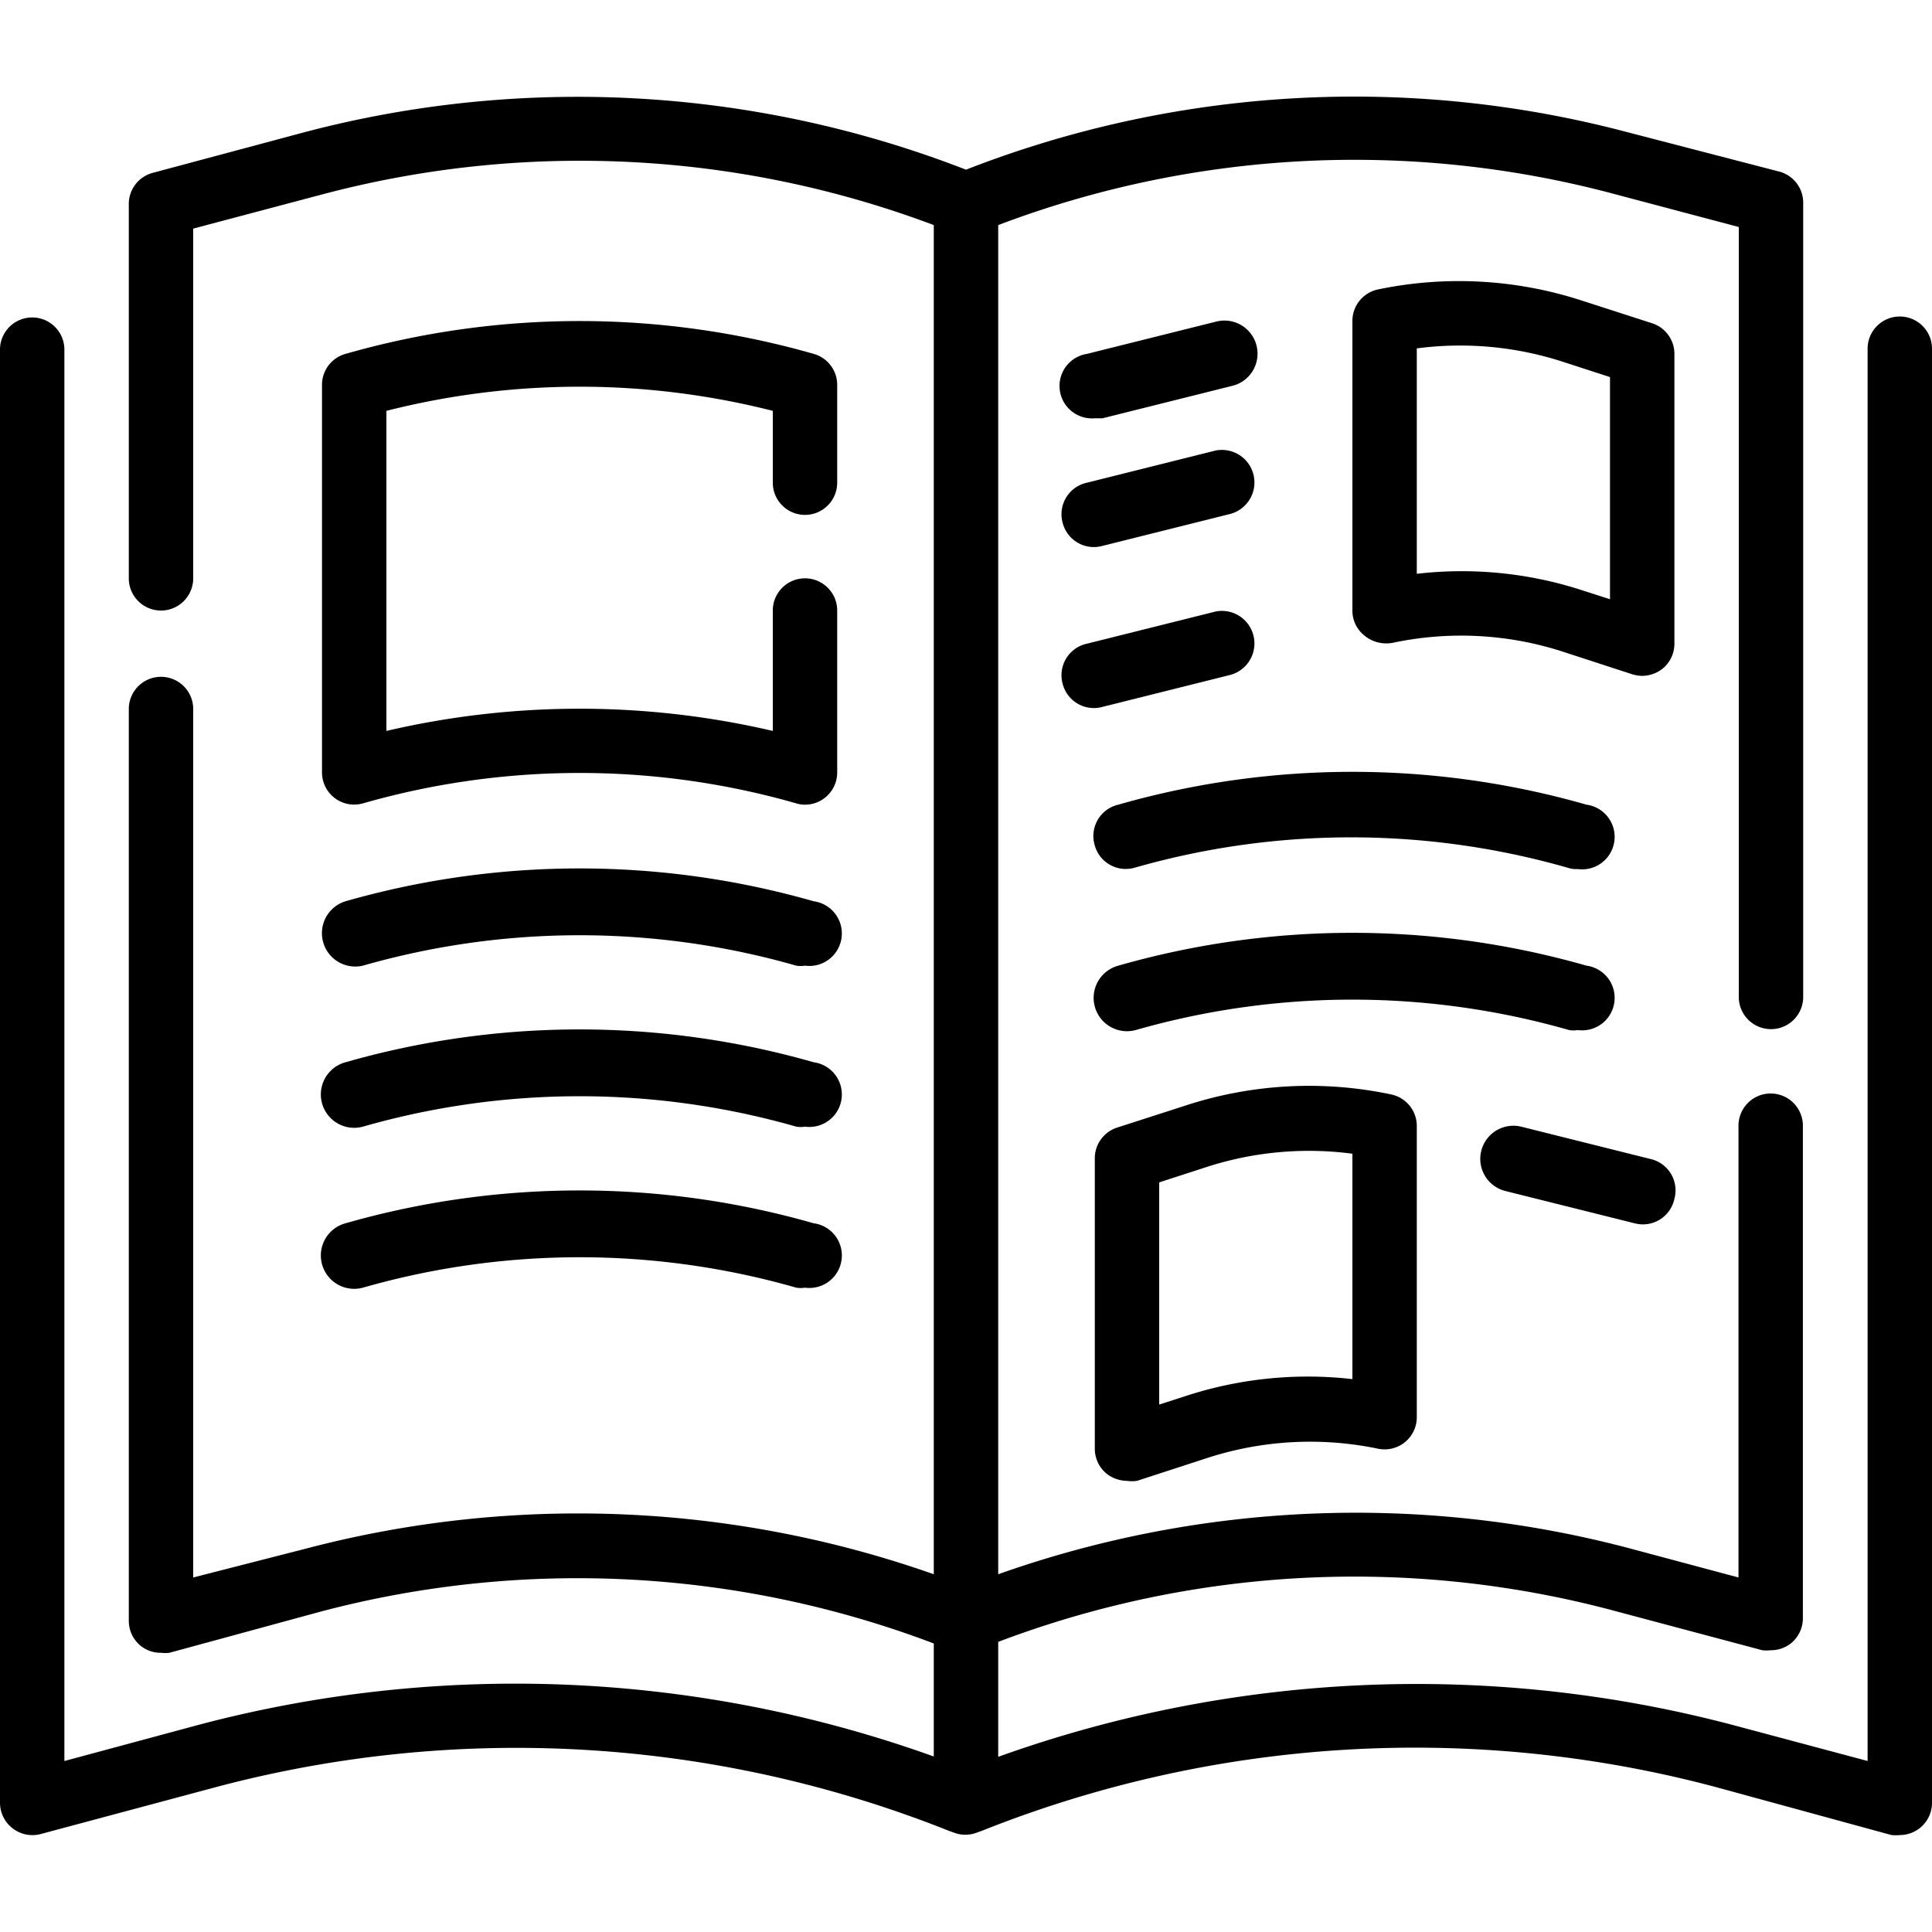 <svg width="70" height="70" fill="none" xmlns="http://www.w3.org/2000/svg"><g clip-path="url(#clip0)" fill="#000"><path d="M68.833 11.468c-.644 0-1.166.522-1.166 1.166v51.17l-4.935-1.318a44.886 44.886 0 0 0-26.565 1.167v-4.165a36.402 36.402 0 0 1 22.166-1.167l5.519 1.47c.1.012.202.012.303 0 .257.003.507-.08.712-.233.29-.223.457-.568.455-.934V40.821a1.167 1.167 0 1 0-2.333 0v16.334l-4.06-1.086a38.783 38.783 0 0 0-22.762.969V8.155a36.402 36.402 0 0 1 22.166-1.167L63 8.225v27.93a1.167 1.167 0 0 0 2.333 0V7.385a1.167 1.167 0 0 0-.863-1.167l-5.53-1.435A38.665 38.665 0 0 0 35 6.148a38.831 38.831 0 0 0-23.94-1.365L5.53 6.264c-.524.141-.882.625-.863 1.167v13.557a1.167 1.167 0 0 0 2.333 0V8.283l4.667-1.237a36.402 36.402 0 0 1 22.166 1.109v48.883a38.783 38.783 0 0 0-22.773-.922L7 57.155v-31.5a1.167 1.167 0 0 0-2.333 0v33.063c-.003.365.165.71.455.933.205.154.455.236.711.233.101.012.203.012.303 0l5.53-1.505a36.402 36.402 0 0 1 22.167 1.167v4.095a44.877 44.877 0 0 0-26.565-1.166l-4.935 1.33v-51.17a1.167 1.167 0 0 0-2.333 0V65.32c.001.361.169.701.455.922.287.224.663.302 1.015.21l6.405-1.715a42.363 42.363 0 0 1 26.507 1.598l.163.058c.277.111.586.111.863 0l.164-.058a42.361 42.361 0 0 1 26.553-1.598l6.405 1.75c.1.011.203.011.303 0 .645 0 1.167-.522 1.167-1.167V12.634c0-.644-.522-1.166-1.167-1.166z"/><path d="M60.667 12.821c0-.505-.326-.952-.805-1.108l-2.532-.817a14.388 14.388 0 0 0-7.408-.408A1.167 1.167 0 0 0 49 11.655v10.5c.01.354.182.685.467.898.288.222.659.307 1.015.233a11.953 11.953 0 0 1 6.148.327l2.508.817c.118.036.24.056.362.058.247-.003.486-.081.688-.222.302-.22.48-.572.479-.945v-10.5zm-2.334 8.89l-.98-.315a14.106 14.106 0 0 0-6.02-.606v-8.167a12.049 12.049 0 0 1 5.274.479l1.726.56v8.05zM29.482 32.655a30.825 30.825 0 0 0-16.964 0 1.209 1.209 0 0 0 .63 2.333 28.513 28.513 0 0 1 15.704 0c.104.017.21.017.315 0a1.177 1.177 0 1 0 .315-2.333zM29.482 38.488a30.825 30.825 0 0 0-16.964 0 1.208 1.208 0 0 0 .63 2.333 28.515 28.515 0 0 1 15.704 0c.104.017.21.017.315 0a1.177 1.177 0 1 0 .315-2.333zM29.482 44.322a30.825 30.825 0 0 0-16.964 0 1.208 1.208 0 0 0 .63 2.333 28.515 28.515 0 0 1 15.704 0c.104.017.21.017.315 0a1.177 1.177 0 1 0 .315-2.334zM39.667 15.155h.28l4.667-1.167a1.2 1.2 0 1 0-.56-2.333l-4.668 1.166a1.176 1.176 0 0 0 .28 2.334zM38.5 18.935a1.167 1.167 0 0 0 1.412.852l4.666-1.167a1.18 1.18 0 0 0-.525-2.299l-4.667 1.167a1.168 1.168 0 0 0-.886 1.447zM38.5 24.768a1.167 1.167 0 0 0 1.412.852l4.666-1.167a1.18 1.18 0 0 0-.525-2.299l-4.667 1.167a1.168 1.168 0 0 0-.886 1.447zM40.145 53.433c.202.14.442.218.688.222.12.016.242.016.362 0l2.508-.817a12.07 12.07 0 0 1 6.219-.35 1.166 1.166 0 0 0 1.411-1.167v-10.5a1.167 1.167 0 0 0-.921-1.166 14.38 14.38 0 0 0-7.409.385l-2.531.816c-.489.16-.815.619-.805 1.132v10.5c-.001.373.176.725.478.945zM42 42.84l1.727-.56c1.7-.549 3.501-.712 5.273-.479v8.167a14.24 14.24 0 0 0-6.02.606l-.98.316v-8.05zM39.667 30.636c.175.618.816.977 1.435.805a28.515 28.515 0 0 1 15.703 0c.117.039.24.055.362.047a1.176 1.176 0 1 0 .315-2.333 30.825 30.825 0 0 0-16.964 0 1.165 1.165 0 0 0-.851 1.481zM57.167 37.321a1.177 1.177 0 1 0 .315-2.333 30.825 30.825 0 0 0-16.964 0 1.208 1.208 0 0 0 .63 2.333 28.515 28.515 0 0 1 15.704 0c.104.017.21.017.315 0zM54.553 43.155l4.667 1.166a1.167 1.167 0 0 0 1.447-.886 1.166 1.166 0 0 0-.887-1.447l-4.666-1.167a1.2 1.2 0 1 0-.561 2.334zM29.167 18.655c.644 0 1.166-.523 1.166-1.167v-3.5a1.166 1.166 0 0 0-.851-1.166 30.825 30.825 0 0 0-16.964 0c-.52.145-.871.627-.851 1.166v14a1.165 1.165 0 0 0 1.482 1.12 28.515 28.515 0 0 1 15.703 0 .984.984 0 0 0 .315.047c.644 0 1.166-.523 1.166-1.167v-5.833a1.167 1.167 0 1 0-2.333 0v4.328a30.841 30.841 0 0 0-14 0V14.886a28.437 28.437 0 0 1 14 0v2.602c0 .644.522 1.167 1.167 1.167z"/></g><defs><clipPath id="clip0"><path fill="#fff" d="M0 0h70v70H0z"/></clipPath></defs></svg>
